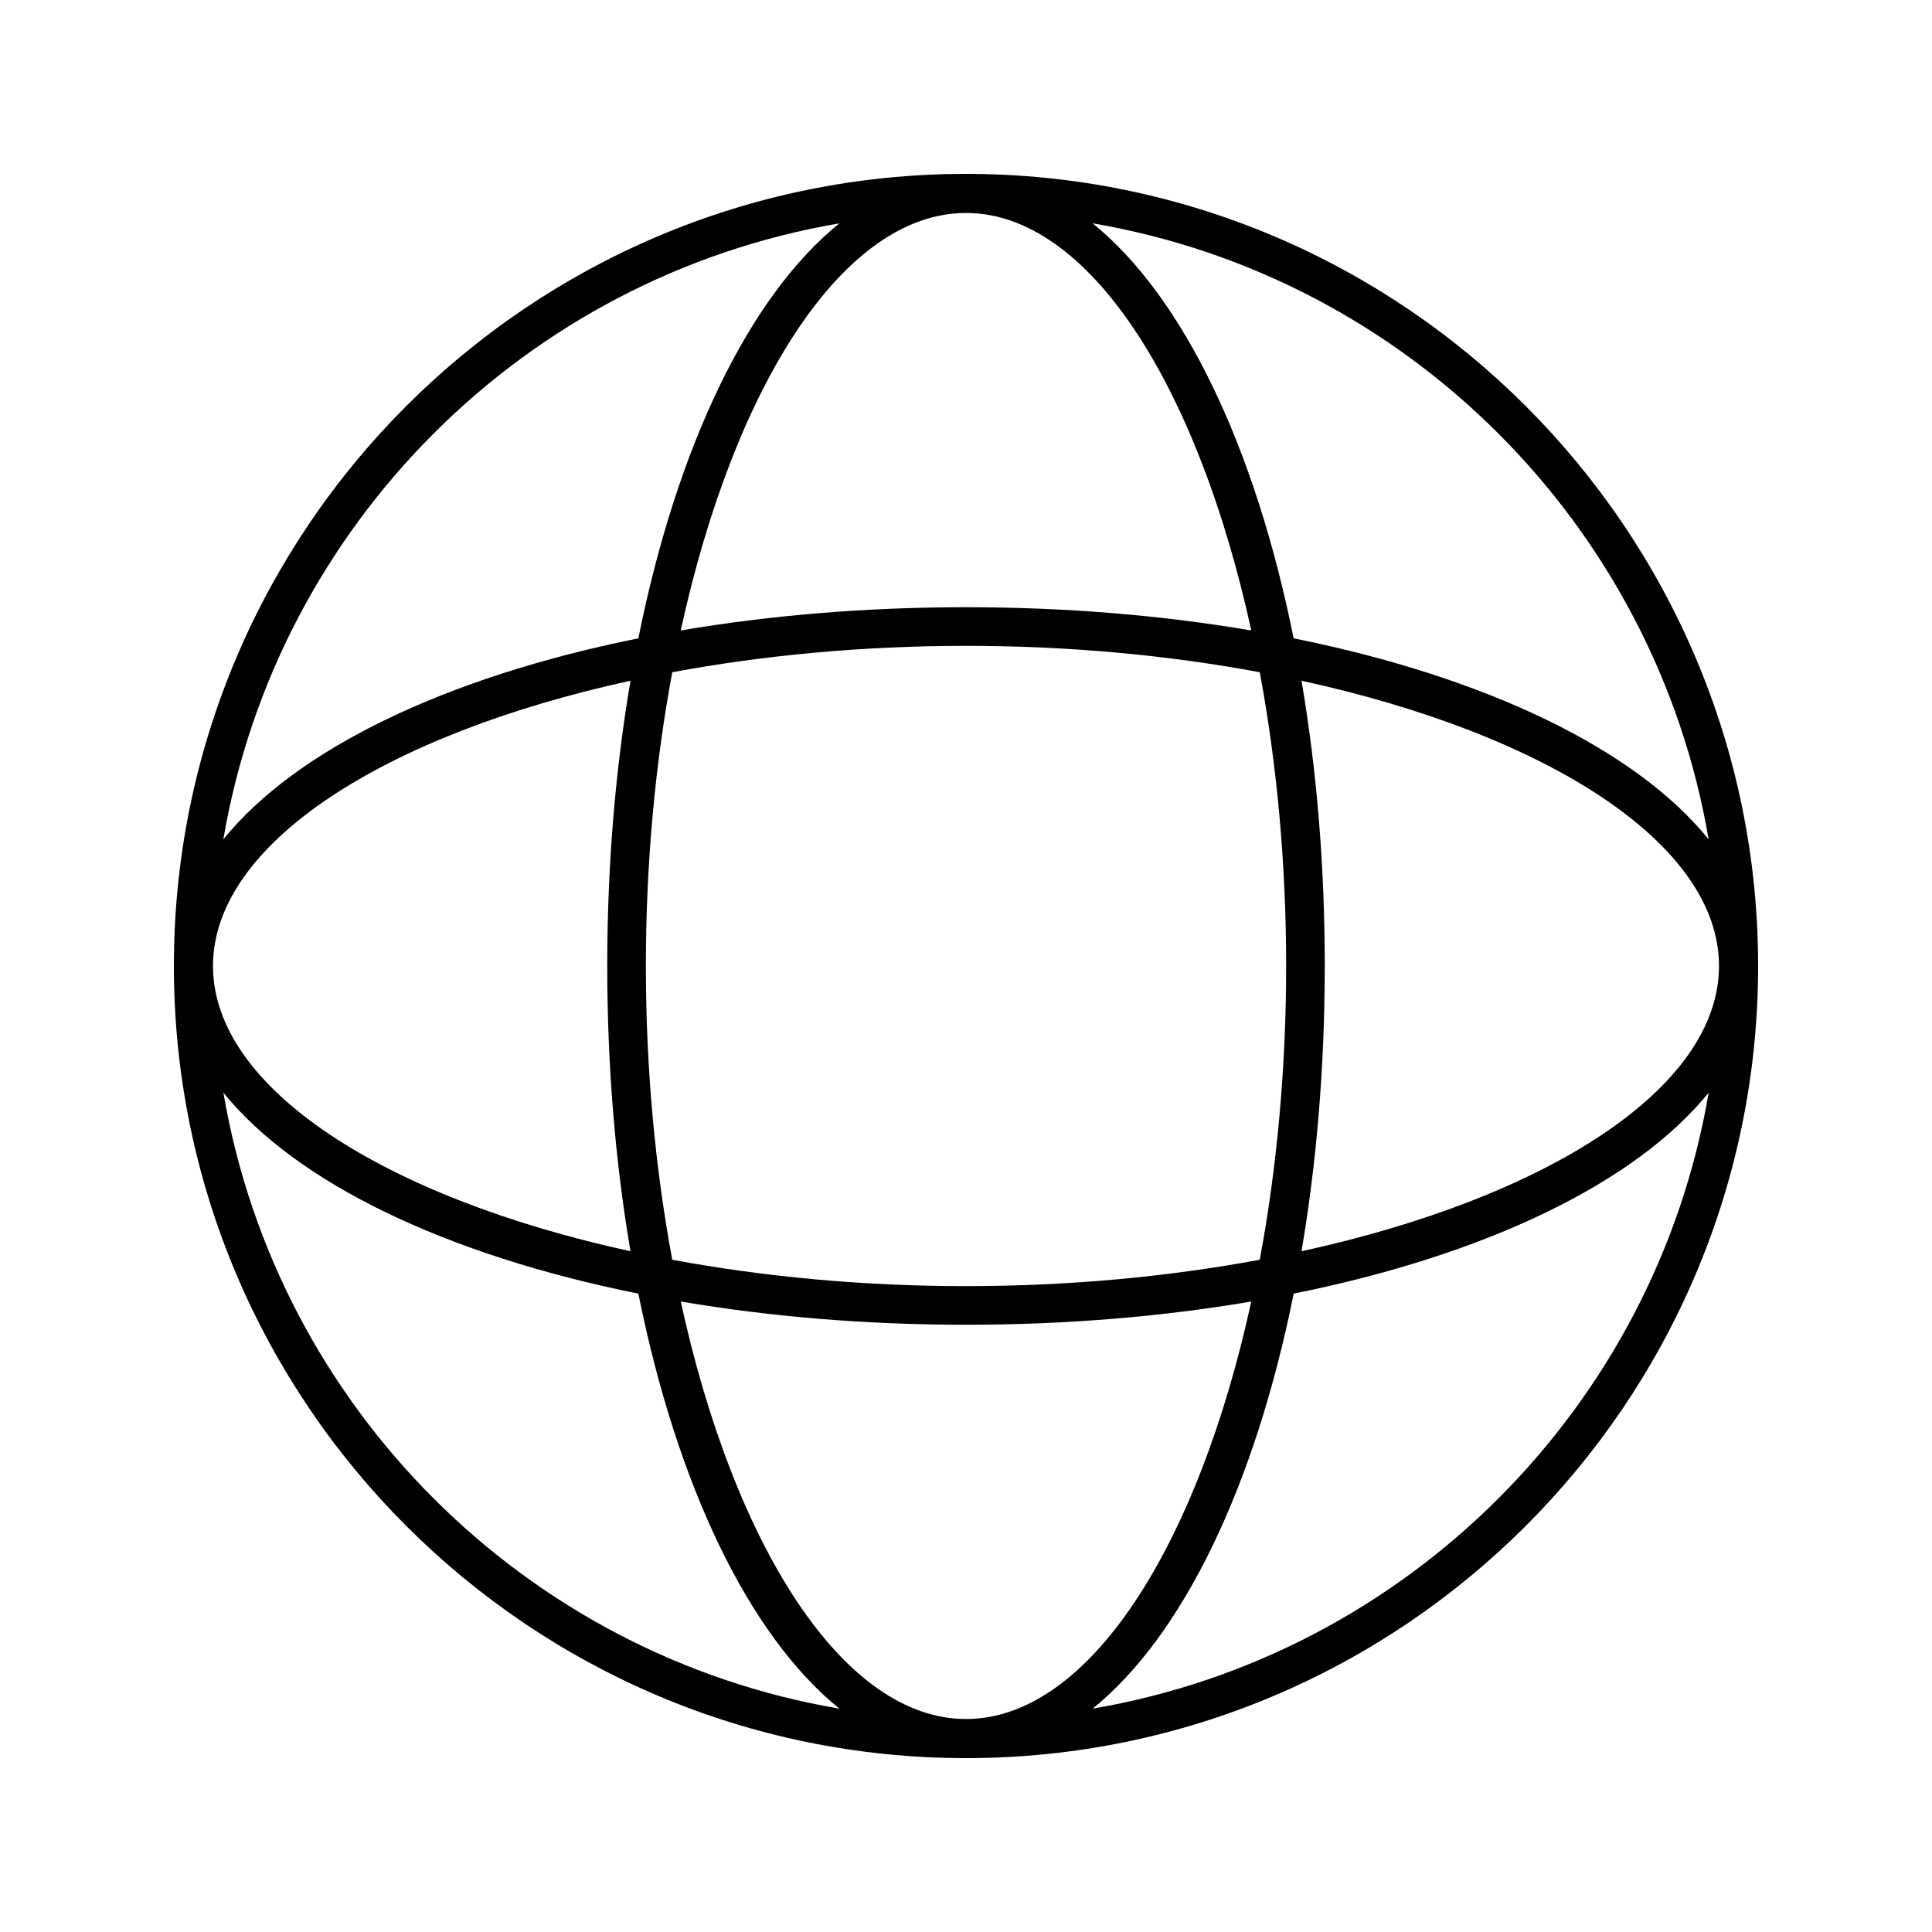 <?xml version="1.0" encoding="UTF-8"?>
<!-- The Best Svg Icon site in the world: iconSvg.co, Visit us! https://iconsvg.co -->
<svg fill="#000000" width="800px" height="800px" version="1.1" viewBox="144 144 512 512" xmlns="http://www.w3.org/2000/svg">
 <path d="m400 190.08c-115.75 0-209.92 94.172-209.92 209.92s94.172 209.92 209.92 209.92 209.92-94.172 209.92-209.92c-0.004-115.75-94.172-209.92-209.92-209.92zm88.914 134.32c64.965 14.172 110.64 43.094 110.64 75.598 0 32.5-45.68 61.422-110.64 75.598 3.973-23.359 6.16-48.801 6.16-75.598 0.004-26.797-2.18-52.242-6.16-75.598zm107.89 42.035c-19.34-23.922-58.992-43.023-109.98-53.273-10.25-50.98-29.352-90.637-53.273-109.98 83.258 14.16 149.1 79.996 163.25 163.25zm-111.96 33.562c0 27.441-2.508 53.785-6.992 77.848-24.062 4.481-50.406 6.992-77.848 6.992s-53.785-2.508-77.848-6.992c-4.481-24.062-6.992-50.406-6.992-77.848s2.508-53.785 6.992-77.848c24.062-4.481 50.406-6.992 77.848-6.992s53.785 2.508 77.848 6.992c4.481 24.059 6.992 50.402 6.992 77.848zm-9.242-88.918c-23.359-3.973-48.801-6.16-75.598-6.16s-52.238 2.188-75.598 6.16c14.172-64.965 43.094-110.64 75.598-110.64 32.5 0 61.422 45.68 75.598 110.64zm-109.16-107.89c-23.922 19.34-43.023 58.992-53.273 109.98-50.98 10.25-90.637 29.352-109.98 53.273 14.16-83.258 79.996-149.09 163.25-163.25zm-55.355 121.21c-3.973 23.359-6.16 48.801-6.16 75.598s2.188 52.238 6.16 75.598c-64.965-14.176-110.64-43.098-110.64-75.598 0-32.504 45.68-61.426 110.64-75.598zm-107.89 109.16c19.34 23.922 58.992 43.023 109.98 53.273 10.25 50.98 29.352 90.637 53.273 109.98-83.258-14.156-149.09-79.996-163.25-163.25zm121.21 55.355c23.359 3.973 48.801 6.16 75.598 6.16s52.238-2.188 75.598-6.16c-14.176 64.965-43.098 110.64-75.598 110.64-32.504 0-61.426-45.68-75.598-110.64zm109.16 107.89c23.922-19.34 43.023-58.992 53.273-109.98 50.98-10.25 90.637-29.352 109.98-53.273-14.156 83.258-79.996 149.1-163.25 163.25z"/>
</svg>